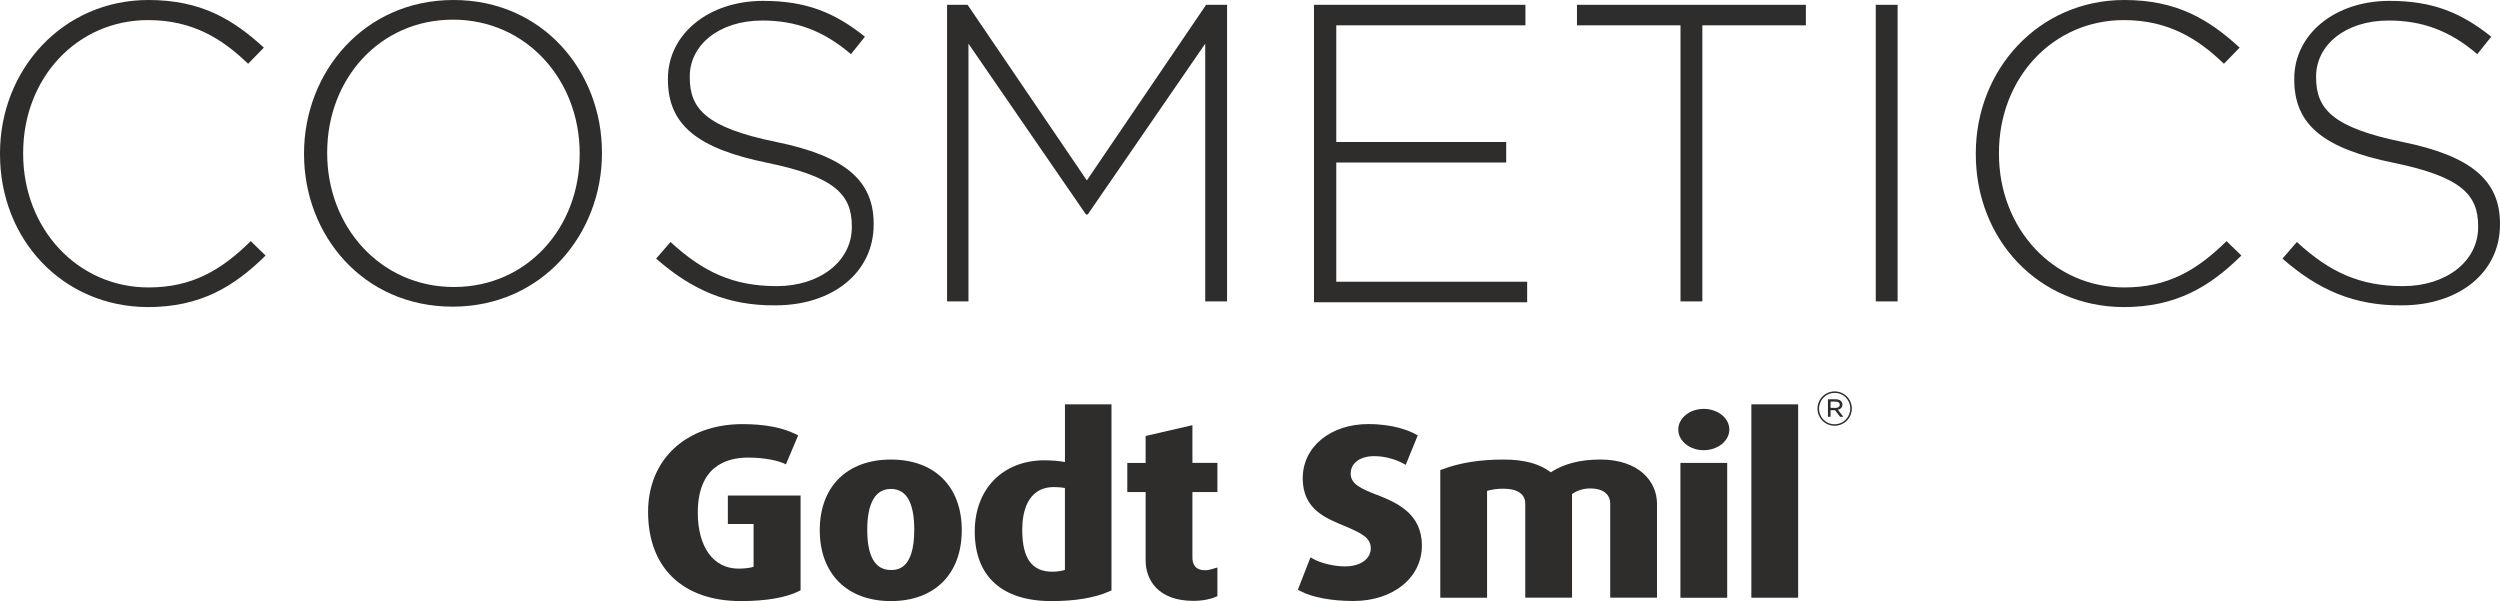 <?xml version="1.0" encoding="UTF-8"?><svg id="Lag_1" xmlns="http://www.w3.org/2000/svg" viewBox="0 0 572.3 137.6"><defs><style>.cls-1{fill:#2e2d2c;}.cls-2{isolation:isolate;}</style></defs><g class="cls-2"><path class="cls-1" d="M0,35.3v-.2C0,15.9,14.4,0,34,0c12.1,0,19.4,4.5,26.4,10.9l-3.6,3.7c-5.9-5.7-12.7-10-22.9-10-16.3,0-28.6,13.3-28.6,30.4v.2c0,17.2,12.5,30.6,28.7,30.6,9.8,0,16.5-3.8,23.4-10.6l3.4,3.3c-7.2,7.1-14.9,11.8-27,11.8C14.3,70.2,0,54.8,0,35.3Z"/><path class="cls-1" d="M69.6,35.3v-.2C69.6,16.6,83.3,0,103.8,0s34,16.4,34,34.9v.2c0,18.5-13.7,35.1-34.2,35.1s-34-16.4-34-34.9Zm63.1,0v-.2c0-16.8-12.2-30.6-29-30.6s-28.8,13.6-28.8,30.4v.2c0,16.8,12.2,30.6,29,30.6s28.8-13.6,28.8-30.4Z"/><path class="cls-1" d="M150.2,59.2l3.3-3.8c7.5,6.9,14.4,10.1,24.3,10.1s17.2-5.7,17.2-13.5v-.2c0-7.2-3.8-11.3-19.2-14.5-16.3-3.3-22.9-8.8-22.9-19.1v-.2C152.9,7.9,162.1,.2,174.7,.2c9.9,0,16.4,2.7,23.3,8.2l-3.2,4c-6.4-5.5-12.8-7.7-20.3-7.7-10,0-16.6,5.7-16.6,12.8v.2c0,7.2,3.7,11.5,19.8,14.8,15.7,3.2,22.3,8.8,22.3,18.7v.2c0,11-9.4,18.5-22.5,18.5-10.8,.1-19.1-3.5-27.3-10.7Z"/><path class="cls-1" d="M216.7,1.1h4.8l27.3,40.2L276.1,1.1h4.8V69h-5V10l-26.9,39.1h-.4l-26.9-39.1v59h-4.9V1.1h-.1Z"/><path class="cls-1" d="M300.9,1.1h48.3V5.8h-43.3v26.7h38.9v4.7h-38.9v27.3h43.7v4.7h-48.8V1.1h.1Z"/><path class="cls-1" d="M384.7,5.8h-23.7V1.1h52.4V5.8h-23.7v63.2h-5V5.8h0Z"/><path class="cls-1" d="M429.4,1.1h5V69h-5V1.1Z"/><path class="cls-1" d="M452.3,35.3v-.2c0-19.2,14.4-35.1,34-35.1,12.1,0,19.4,4.5,26.4,10.9l-3.6,3.7c-5.9-5.7-12.7-10-22.9-10-16.3,0-28.6,13.3-28.6,30.4v.2c0,17.2,12.5,30.6,28.7,30.6,9.8,0,16.5-3.8,23.4-10.6l3.4,3.3c-7.2,7.1-14.9,11.8-27,11.8-19.5-.1-33.8-15.5-33.8-35Z"/><path class="cls-1" d="M522.5,59.2l3.3-3.8c7.5,6.9,14.4,10.1,24.3,10.1s17.2-5.7,17.2-13.5v-.2c0-7.2-3.8-11.3-19.2-14.5-16.3-3.3-22.9-8.8-22.9-19.1v-.2c0-10.1,9.2-17.8,21.8-17.8,9.9,0,16.4,2.7,23.3,8.2l-3.2,4c-6.4-5.5-12.8-7.7-20.3-7.7-10,0-16.6,5.7-16.6,12.8v.2c0,7.2,3.7,11.5,19.8,14.8,15.7,3.2,22.3,8.8,22.3,18.7v.2c0,11-9.4,18.5-22.5,18.5-10.8,.1-19.1-3.5-27.3-10.7Z"/></g><g><g><path class="cls-1" d="M166.63,119.95h5.88v9.8c-.67,.22-1.87,.42-3.44,.42-5.75,0-9.33-4.91-9.33-12.82,0-10.41,6.29-12.6,11.56-12.6,3.8,0,6.87,.76,7.91,1.24l.7,.32,2.81-6.65-.64-.31c-3.06-1.5-7.13-2.26-12.1-2.26-12.93,0-21.62,8.08-21.62,20.09,0,12.79,7.94,20.42,21.24,20.42,5.71,0,10.29-.78,13.25-2.26l.42-.21v-21.7h-16.65v6.51Z"/><path class="cls-1" d="M203.94,105.2c-10.04,0-16.28,6.2-16.28,16.17s6.24,16.23,16.28,16.23,16.23-6.22,16.23-16.23-6.22-16.17-16.23-16.17Zm0,25.28c-3.59,0-5.41-3.08-5.41-9.17s1.82-9.38,5.41-9.38,5.35,3.16,5.35,9.38c0,9.17-4.03,9.17-5.35,9.17Z"/><path class="cls-1" d="M243.79,105.76c-1.41-.24-3.07-.39-4.64-.39-9.57,0-16.01,6.54-16.01,16.28,0,10.29,6.23,15.95,17.53,15.95,5.52,0,9.88-.73,13.32-2.24l.45-.2v-42.6h-10.65v13.19Zm0,24.7c-.63,.21-1.62,.41-2.9,.41-4.69,0-6.88-3.05-6.88-9.6,0-3.65,.95-9.77,7.31-9.77,.92,0,1.72,.08,2.46,.21v18.74Z"/><path class="cls-1" d="M272.97,97.33l-10.71,2.47v6.17h-4.2v6.68h4.2v15.65c0,4.47,2.87,9.25,10.94,9.25,2.21,0,4.05-.45,5.04-.88l.45-.2v-6.56l-1.03,.3c-.7,.2-1.16,.33-1.79,.33-2.4,0-2.9-1.58-2.9-2.9v-15h5.72v-6.68h-5.72v-8.64Z"/><path class="cls-1" d="M315.17,113.28c-3.7-1.46-5.97-2.48-5.97-4.87s2.12-3.99,5.41-3.99c2.56,0,5.01,.83,6.46,1.6l.73,.39,2.75-6.74-.59-.32c-1.26-.68-4.83-2.27-10.71-2.27-8.71,0-15.03,5.22-15.03,12.41s5.36,9.15,9.67,10.96c3.67,1.55,5.91,2.62,5.91,5.06s-2.37,4.15-5.9,4.15c-2.72,0-5.72-.85-7.15-1.65l-.75-.42-2.9,7.42,.6,.31c2.75,1.44,7.17,2.26,12.12,2.26,9.09,0,15.68-5.33,15.68-12.68s-5.72-9.82-10.32-11.64Z"/><path class="cls-1" d="M366.26,105.2c-4.58,0-8.34,1-11.25,2.92-2.59-1.97-6.04-2.92-10.87-2.92-5.36,0-9.92,.73-13.94,2.23l-.49,.18v29.22h10.71v-24.46c1.12-.32,2.32-.5,3.77-.5,3.16,0,4.97,1.24,4.97,3.39v21.56h10.71v-23.72c1.17-.83,2.61-1.29,4.21-1.29,2.84,0,4.53,1.31,4.53,3.5v21.51h10.71v-21.51c0-5.04-4.04-10.12-13.06-10.12Z"/><path class="cls-1" d="M390.01,93.6c-3.21,0-5.82,2.12-5.82,4.73s2.61,4.73,5.82,4.73,5.87-2.12,5.87-4.73-2.63-4.73-5.87-4.73Z"/><rect class="cls-1" x="384.68" y="105.97" width="10.71" height="30.87"/><rect class="cls-1" x="400.92" y="92.56" width="10.71" height="44.27"/></g><path class="cls-1" d="M416.06,93.55v-.02c0-2.14,1.74-3.93,3.94-3.93s3.92,1.77,3.92,3.91v.02c0,2.14-1.74,3.93-3.94,3.93s-3.92-1.77-3.92-3.91Zm7.5-.02v-.02c0-1.97-1.53-3.57-3.56-3.57s-3.58,1.63-3.58,3.59v.02c0,1.97,1.53,3.57,3.56,3.57s3.58-1.63,3.58-3.59Zm-5.11-2.13h1.8c.51,0,.93,.16,1.19,.42,.2,.18,.33,.46,.33,.78v.02c0,.65-.43,1.04-1.04,1.18l1.25,1.62h-.74l-1.16-1.52h-1.03v1.52h-.6v-4.03Zm1.75,1.98c.56,0,.96-.26,.96-.72v-.02c0-.42-.35-.7-.92-.7h-1.18v1.43h1.15Z"/></g></svg>